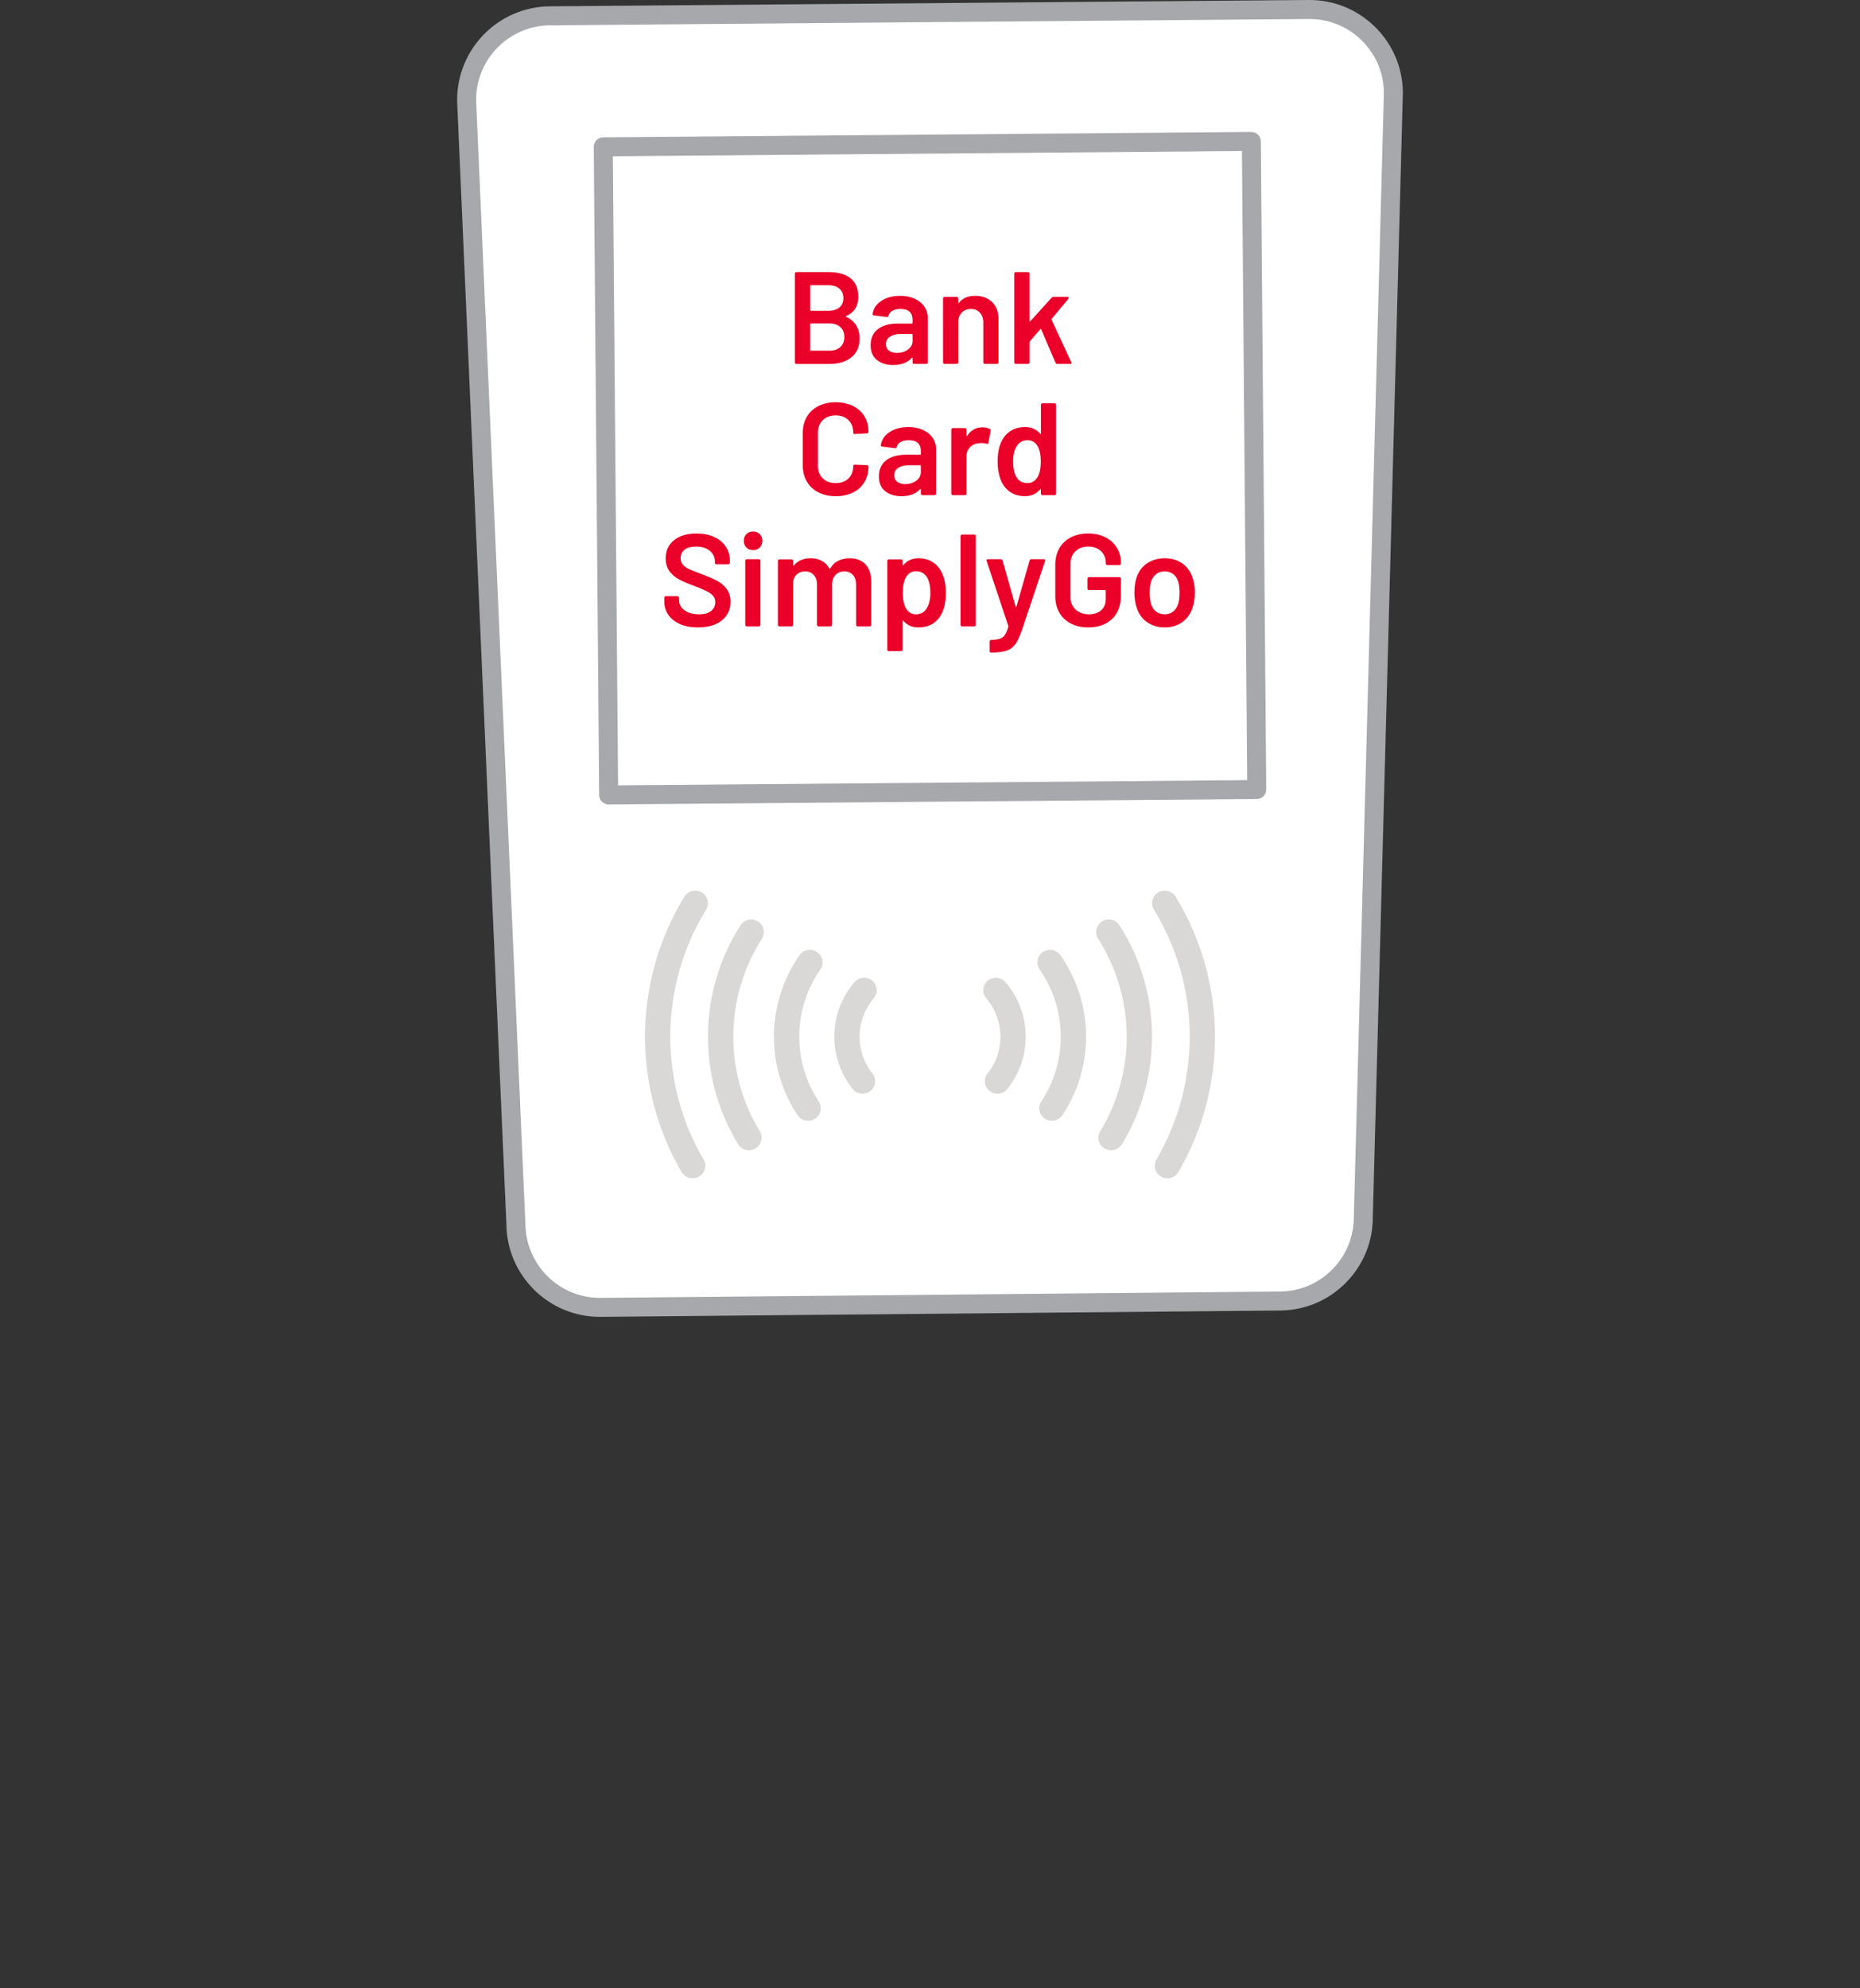 <?xml version="1.0" encoding="utf-8"?>
<!-- Generator: Adobe Illustrator 24.0.1, SVG Export Plug-In . SVG Version: 6.00 Build 0)  -->
<svg version="1.1" id="Layer_1" xmlns="http://www.w3.org/2000/svg" xmlns:xlink="http://www.w3.org/1999/xlink" x="0px" y="0px"
	 viewBox="0 0 146.89 157" style="enable-background:new 0 0 146.89 157;" xml:space="preserve">
<rect x="0" y="0" width="146.89" height="157" fill="#333333" stroke="none"/>
<style type="text/css">
	.st0{fill:#D9D8D6;}
	.st1{fill:#FFFFFF;}
	.st2{fill:#A6A8AB;}
	.st3{fill:#EA0029;}
</style>
<path class="st0" d="M78.78,86.38c-0.228-0.004-0.449-0.081-0.63-0.22c-0.419-0.346-0.486-0.963-0.15-1.39
	c0.679-0.85,1.033-1.913,1-3c-0.007-1.101-0.404-2.164-1.12-3c-0.299-0.407-0.248-0.973,0.12-1.32
	c0.422-0.356,1.053-0.303,1.409,0.119c0,0,0.001,0.001,0.001,0.001c2.065,2.412,2.124,5.951,0.14,8.43
	C79.364,86.236,79.081,86.376,78.78,86.38"/>
<path class="st0" d="M83.08,88.51c-0.195,0.001-0.386-0.054-0.55-0.16c-0.442-0.3-0.569-0.895-0.29-1.35
	c2.091-3.178,2.036-7.309-0.14-10.43c-0.305-0.454-0.189-1.068,0.26-1.38c0.453-0.314,1.075-0.202,1.39,0.25
	c2.635,3.78,2.698,8.784,0.16,12.63c-0.184,0.279-0.495,0.448-0.83,0.45"/>
<path class="st0" d="M87.75,90.84c-0.182-0.002-0.361-0.05-0.52-0.14c-0.465-0.285-0.617-0.89-0.34-1.36
	c2.849-4.687,2.783-10.587-0.17-15.21c-0.295-0.457-0.17-1.065,0.28-1.37c0.465-0.289,1.075-0.151,1.37,0.31
	c3.357,5.255,3.431,11.963,0.19,17.29c-0.181,0.297-0.503,0.479-0.85,0.48"/>
<path class="st0" d="M92.2,93.05c-0.179,0.003-0.355-0.042-0.51-0.13c-0.467-0.278-0.626-0.877-0.36-1.35
	c3.565-6.117,3.488-13.696-0.2-19.74c-0.277-0.47-0.125-1.075,0.34-1.36c0.472-0.283,1.085-0.131,1.37,0.34
	c4.068,6.658,4.153,15.011,0.22,21.75C92.88,92.864,92.553,93.05,92.2,93.05"/>
<path class="st0" d="M68.11,86.38c0.228-0.004,0.449-0.081,0.63-0.22c0.423-0.343,0.494-0.96,0.16-1.39c-0.679-0.85-1.033-1.913-1-3
	c0.007-1.101,0.404-2.164,1.12-3c0.346-0.417,0.297-1.033-0.11-1.39c-0.422-0.356-1.053-0.303-1.409,0.119
	c0,0-0.001,0.001-0.001,0.001c-2.126,2.412-2.194,6.009-0.16,8.5C67.526,86.236,67.809,86.376,68.11,86.38"/>
<path class="st0" d="M63.81,88.51c0.195,0.001,0.386-0.054,0.55-0.16c0.442-0.3,0.569-0.895,0.29-1.35
	c-2.091-3.178-2.036-7.309,0.14-10.43c0.305-0.454,0.189-1.068-0.26-1.38c-0.453-0.314-1.075-0.202-1.39,0.25
	c-2.624,3.782-2.68,8.781-0.14,12.62c0.184,0.279,0.495,0.448,0.83,0.45"/>
<path class="st0" d="M59.14,90.84c0.182-0.002,0.361-0.05,0.52-0.14c0.465-0.285,0.617-0.89,0.34-1.36
	c-2.849-4.687-2.783-10.587,0.17-15.21c0.287-0.467,0.144-1.078-0.32-1.37c-0.465-0.289-1.075-0.151-1.37,0.31
	c-3.357,5.255-3.431,11.963-0.19,17.29C58.471,90.657,58.793,90.839,59.14,90.84"/>
<path class="st0" d="M54.69,93.05c0.179,0.003,0.355-0.042,0.51-0.13c0.467-0.278,0.626-0.877,0.36-1.35
	c-3.565-6.117-3.488-13.696,0.2-19.74c0.277-0.47,0.125-1.075-0.34-1.36c-0.472-0.283-1.085-0.131-1.37,0.34
	c-4.068,6.658-4.153,15.011-0.22,21.75C54.01,92.864,54.337,93.05,54.69,93.05"/>
<g>
	<g>
		<path class="st1" d="M101.091,102.745l-53.663,0.5c-3.662,0.031-6.656-2.913-6.686-6.575L36.85,7.936
			c-0.031-3.662,2.913-6.656,6.575-6.686l59.929-0.5c3.662-0.031,6.656,2.913,6.686,6.575l-2.374,88.733
			C107.697,99.721,104.753,102.714,101.091,102.745z"/>
		<path class="st2" d="M47.372,103.995c-4.042,0-7.347-3.271-7.381-7.319L36.1,7.969c-0.035-4.096,3.249-7.435,7.319-7.469
			L103.348,0c0.021,0,0.042,0,0.063,0c1.947,0,3.782,0.75,5.174,2.118c1.405,1.383,2.188,3.23,2.205,5.201l-2.374,88.76
			c0.017,1.945-0.736,3.805-2.118,5.211c-1.382,1.405-3.229,2.188-5.2,2.205l-53.664,0.5
			C47.414,103.995,47.393,103.995,47.372,103.995z M103.41,1.5c-0.017,0-0.033,0-0.051,0L43.432,2
			c-3.243,0.027-5.859,2.688-5.832,5.93l3.891,88.707c0.027,3.253,2.661,5.858,5.881,5.858c0.017,0,0.033,0,0.049,0l53.663-0.5
			c0,0,0,0,0.001,0c1.57-0.013,3.042-0.637,4.144-1.757s1.7-2.603,1.688-4.174l2.374-88.759c-0.013-1.544-0.637-3.016-1.757-4.118
			C106.425,2.098,104.963,1.5,103.41,1.5z"/>
	</g>
	<g>
		<rect x="47.853" y="11.381" transform="matrix(1 -0.008 0.008 1 -0.306 0.614)" class="st1" width="51.184" height="51.184"/>
		<path class="st2" d="M48.067,63.527c-0.412,0-0.747-0.332-0.75-0.744L46.89,11.602c-0.001-0.199,0.076-0.391,0.215-0.532
			s0.33-0.223,0.528-0.224l51.183-0.427c0.232,0.018,0.391,0.076,0.532,0.215s0.222,0.33,0.224,0.528l0.427,51.182
			c0.004,0.414-0.329,0.753-0.744,0.756l-51.181,0.427C48.071,63.527,48.069,63.527,48.067,63.527z M48.397,12.339l0.415,49.682
			l49.682-0.414l-0.415-49.682L48.397,12.339z"/>
	</g>
	<g>
		<path class="st3" d="M66.826,25.022c0.705,0.331,1.058,0.901,1.058,1.71c0,0.656-0.22,1.155-0.658,1.497s-1.011,0.513-1.715,0.513
			h-2.611c-0.035,0-0.064-0.012-0.088-0.036c-0.024-0.024-0.036-0.054-0.036-0.088v-7.005c0-0.035,0.012-0.064,0.036-0.088
			c0.023-0.024,0.053-0.037,0.088-0.037h2.528c0.753,0,1.333,0.163,1.741,0.487c0.407,0.325,0.611,0.815,0.611,1.472
			c0,0.726-0.318,1.229-0.954,1.513C66.785,24.98,66.785,25.001,66.826,25.022z M63.977,22.576v1.917
			c0,0.034,0.018,0.052,0.052,0.052h1.399c0.366,0,0.654-0.089,0.865-0.265s0.316-0.42,0.316-0.73c0-0.317-0.105-0.568-0.316-0.751
			c-0.211-0.184-0.499-0.274-0.865-0.274h-1.399C63.994,22.524,63.977,22.541,63.977,22.576z M66.365,27.404
			c0.211-0.193,0.316-0.456,0.316-0.787c0-0.339-0.107-0.603-0.321-0.793c-0.214-0.189-0.505-0.285-0.87-0.285h-1.462
			c-0.034,0-0.052,0.018-0.052,0.052v2.052c0,0.035,0.018,0.052,0.052,0.052h1.482C65.87,27.694,66.154,27.598,66.365,27.404z"/>
		<path class="st3" d="M72.236,23.591c0.331,0.152,0.587,0.361,0.767,0.627c0.18,0.267,0.27,0.568,0.27,0.907v3.492
			c0,0.034-0.013,0.063-0.036,0.088c-0.024,0.024-0.054,0.036-0.088,0.036h-0.954c-0.034,0-0.063-0.012-0.088-0.036
			s-0.036-0.054-0.036-0.088v-0.332c0-0.021-0.007-0.032-0.021-0.036c-0.014-0.003-0.028,0.002-0.042,0.016
			c-0.338,0.373-0.829,0.56-1.471,0.56c-0.519,0-0.945-0.131-1.28-0.394s-0.502-0.653-0.502-1.171c0-0.539,0.188-0.959,0.564-1.26
			c0.376-0.3,0.906-0.45,1.591-0.45h1.108c0.034,0,0.052-0.018,0.052-0.052v-0.249c0-0.27-0.079-0.479-0.238-0.627
			s-0.397-0.223-0.715-0.223c-0.263,0-0.476,0.047-0.638,0.14c-0.162,0.094-0.264,0.223-0.306,0.389
			c-0.021,0.083-0.069,0.118-0.145,0.104l-1.006-0.124c-0.034-0.007-0.063-0.019-0.088-0.036s-0.032-0.04-0.025-0.067
			c0.055-0.421,0.281-0.767,0.679-1.036c0.396-0.27,0.896-0.404,1.497-0.404C71.522,23.363,71.904,23.439,72.236,23.591z
			 M71.708,27.602c0.241-0.18,0.362-0.407,0.362-0.684v-0.487c0-0.035-0.018-0.052-0.052-0.052h-0.87
			c-0.366,0-0.655,0.069-0.865,0.207c-0.211,0.139-0.316,0.335-0.316,0.591c0,0.221,0.081,0.392,0.243,0.513
			s0.372,0.182,0.627,0.182C71.176,27.871,71.466,27.781,71.708,27.602z"/>
		<path class="st3" d="M78.355,23.86c0.335,0.332,0.502,0.784,0.502,1.357v3.399c0,0.034-0.012,0.063-0.036,0.088
			s-0.054,0.036-0.088,0.036H77.78c-0.035,0-0.064-0.012-0.088-0.036c-0.024-0.024-0.037-0.054-0.037-0.088v-3.15
			c0-0.317-0.09-0.575-0.27-0.772c-0.18-0.196-0.418-0.295-0.715-0.295s-0.537,0.097-0.72,0.29
			c-0.184,0.193-0.274,0.449-0.274,0.767v3.161c0,0.034-0.013,0.063-0.036,0.088c-0.024,0.024-0.054,0.036-0.089,0.036h-0.953
			c-0.034,0-0.063-0.012-0.088-0.036s-0.036-0.054-0.036-0.088V23.57c0-0.034,0.012-0.063,0.036-0.088s0.054-0.036,0.088-0.036
			h0.953c0.035,0,0.064,0.012,0.089,0.036c0.023,0.024,0.036,0.054,0.036,0.088v0.332c0,0.021,0.007,0.034,0.021,0.041
			s0.024,0,0.031-0.021c0.283-0.373,0.711-0.56,1.285-0.56C77.572,23.363,78.02,23.529,78.355,23.86z"/>
		<path class="st3" d="M80.137,28.705c-0.024-0.024-0.036-0.054-0.036-0.088v-7.005c0-0.035,0.012-0.064,0.036-0.088
			c0.024-0.024,0.054-0.037,0.088-0.037h0.953c0.035,0,0.064,0.013,0.089,0.037c0.023,0.023,0.036,0.053,0.036,0.088v3.74
			c0,0.021,0.007,0.035,0.021,0.042s0.027,0,0.041-0.021l1.679-1.855c0.049-0.048,0.101-0.072,0.155-0.072h1.099
			c0.069,0,0.104,0.024,0.104,0.072c0,0.021-0.01,0.049-0.03,0.083l-1.316,1.575c-0.021,0.021-0.024,0.045-0.011,0.072l1.555,3.347
			c0.014,0.028,0.021,0.049,0.021,0.062c0,0.056-0.038,0.083-0.114,0.083h-1.005c-0.069,0-0.117-0.031-0.145-0.093l-1.13-2.633
			c-0.007-0.014-0.019-0.022-0.036-0.025c-0.018-0.004-0.029,0.002-0.036,0.016l-0.829,0.953c-0.014,0.027-0.021,0.052-0.021,0.072
			v1.586c0,0.034-0.013,0.063-0.036,0.088c-0.024,0.024-0.054,0.036-0.089,0.036h-0.953C80.19,28.741,80.161,28.73,80.137,28.705z"
			/>
		<path class="st3" d="M64.63,38.881c-0.394-0.204-0.698-0.488-0.912-0.855c-0.214-0.365-0.321-0.79-0.321-1.274v-2.56
			c0-0.483,0.107-0.908,0.321-1.274c0.214-0.365,0.519-0.648,0.912-0.85c0.394-0.2,0.85-0.3,1.368-0.3
			c0.511,0,0.963,0.097,1.357,0.29c0.394,0.193,0.697,0.466,0.911,0.818s0.321,0.76,0.321,1.223c0,0.034-0.012,0.063-0.036,0.088
			s-0.054,0.036-0.088,0.036l-0.953,0.052c-0.083,0-0.125-0.037-0.125-0.113c0-0.408-0.126-0.736-0.378-0.984
			c-0.252-0.249-0.589-0.373-1.01-0.373c-0.422,0-0.761,0.124-1.016,0.373c-0.256,0.248-0.384,0.576-0.384,0.984v2.642
			c0,0.401,0.128,0.726,0.384,0.975c0.255,0.248,0.594,0.373,1.016,0.373c0.421,0,0.758-0.123,1.01-0.368s0.378-0.571,0.378-0.979
			c0-0.075,0.042-0.113,0.125-0.113l0.953,0.041c0.034,0,0.063,0.011,0.088,0.031s0.036,0.045,0.036,0.072
			c0,0.47-0.107,0.883-0.321,1.238c-0.214,0.356-0.518,0.631-0.911,0.824c-0.395,0.193-0.847,0.29-1.357,0.29
			C65.48,39.187,65.023,39.085,64.63,38.881z"/>
		<path class="st3" d="M72.889,33.953c0.331,0.152,0.587,0.361,0.767,0.627c0.18,0.267,0.27,0.568,0.27,0.907v3.492
			c0,0.034-0.013,0.063-0.036,0.088c-0.024,0.024-0.054,0.036-0.088,0.036h-0.954c-0.034,0-0.063-0.012-0.088-0.036
			s-0.036-0.054-0.036-0.088v-0.332c0-0.021-0.007-0.032-0.021-0.036c-0.014-0.003-0.028,0.002-0.042,0.016
			c-0.338,0.373-0.829,0.56-1.471,0.56c-0.519,0-0.945-0.131-1.28-0.394s-0.502-0.653-0.502-1.171c0-0.539,0.188-0.959,0.564-1.26
			c0.376-0.3,0.906-0.45,1.591-0.45h1.108c0.034,0,0.052-0.018,0.052-0.052v-0.249c0-0.27-0.079-0.479-0.238-0.627
			s-0.397-0.223-0.715-0.223c-0.263,0-0.476,0.047-0.638,0.14c-0.162,0.094-0.264,0.223-0.306,0.389
			c-0.021,0.083-0.069,0.118-0.145,0.104l-1.006-0.124c-0.034-0.007-0.063-0.019-0.088-0.036s-0.032-0.04-0.025-0.067
			c0.055-0.421,0.281-0.767,0.679-1.036c0.396-0.27,0.896-0.404,1.497-0.404C72.174,33.726,72.557,33.802,72.889,33.953z
			 M72.36,37.964c0.241-0.18,0.362-0.407,0.362-0.684v-0.487c0-0.035-0.018-0.052-0.052-0.052h-0.87
			c-0.366,0-0.655,0.069-0.865,0.207c-0.211,0.139-0.316,0.335-0.316,0.591c0,0.221,0.081,0.392,0.243,0.513
			s0.372,0.182,0.627,0.182C71.828,38.233,72.118,38.144,72.36,37.964z"/>
		<path class="st3" d="M78.173,33.881c0.056,0.028,0.076,0.08,0.062,0.155l-0.176,0.933c-0.007,0.083-0.056,0.107-0.146,0.073
			c-0.104-0.035-0.225-0.052-0.362-0.052c-0.09,0-0.159,0.003-0.207,0.01c-0.291,0.014-0.532,0.116-0.726,0.306
			c-0.193,0.19-0.29,0.438-0.29,0.741v2.933c0,0.034-0.013,0.063-0.036,0.088c-0.024,0.024-0.054,0.036-0.089,0.036h-0.953
			c-0.034,0-0.063-0.012-0.088-0.036s-0.036-0.054-0.036-0.088v-5.047c0-0.034,0.012-0.063,0.036-0.088s0.054-0.036,0.088-0.036
			h0.953c0.035,0,0.064,0.012,0.089,0.036c0.023,0.024,0.036,0.054,0.036,0.088v0.467c0,0.027,0.005,0.043,0.016,0.046
			c0.01,0.004,0.022-0.005,0.036-0.025c0.29-0.449,0.694-0.674,1.212-0.674C77.814,33.746,78.008,33.791,78.173,33.881z"/>
		<path class="st3" d="M82.241,31.887c0.023-0.024,0.053-0.037,0.088-0.037h0.953c0.034,0,0.063,0.013,0.088,0.037
			c0.024,0.023,0.036,0.053,0.036,0.088v7.005c0,0.034-0.012,0.063-0.036,0.088s-0.054,0.036-0.088,0.036h-0.953
			c-0.035,0-0.064-0.012-0.088-0.036c-0.024-0.024-0.037-0.054-0.037-0.088v-0.312c0-0.021-0.007-0.034-0.021-0.041
			s-0.027,0-0.041,0.021c-0.305,0.359-0.701,0.539-1.191,0.539c-0.491,0-0.905-0.128-1.244-0.384
			c-0.338-0.255-0.584-0.611-0.735-1.067c-0.124-0.387-0.187-0.818-0.187-1.295c0-0.49,0.059-0.912,0.176-1.264
			c0.152-0.456,0.397-0.812,0.736-1.067c0.338-0.256,0.763-0.384,1.274-0.384c0.477,0,0.866,0.173,1.171,0.519
			c0.014,0.014,0.027,0.019,0.041,0.015c0.014-0.003,0.021-0.015,0.021-0.036v-2.248C82.204,31.939,82.217,31.91,82.241,31.887z
			 M82.194,36.451c0-0.539-0.087-0.95-0.259-1.233c-0.187-0.304-0.449-0.456-0.788-0.456c-0.353,0-0.629,0.146-0.829,0.436
			c-0.207,0.304-0.311,0.725-0.311,1.264c0,0.483,0.083,0.881,0.249,1.191c0.193,0.332,0.486,0.498,0.881,0.498
			c0.352,0,0.625-0.166,0.818-0.498C82.114,37.37,82.194,36.969,82.194,36.451z"/>
		<path class="st3" d="M53.714,49.29c-0.401-0.173-0.71-0.415-0.928-0.726s-0.326-0.677-0.326-1.099v-0.259
			c0-0.034,0.012-0.063,0.036-0.088c0.023-0.024,0.054-0.036,0.088-0.036h0.922c0.035,0,0.064,0.012,0.089,0.036
			c0.023,0.024,0.036,0.054,0.036,0.088v0.196c0,0.318,0.142,0.582,0.425,0.793s0.67,0.316,1.16,0.316
			c0.422,0,0.739-0.09,0.953-0.27s0.321-0.411,0.321-0.694c0-0.193-0.059-0.357-0.176-0.492c-0.118-0.135-0.285-0.257-0.503-0.368
			c-0.218-0.11-0.544-0.248-0.979-0.414c-0.491-0.18-0.889-0.349-1.192-0.508s-0.558-0.375-0.762-0.647
			c-0.203-0.273-0.306-0.613-0.306-1.021c0-0.608,0.222-1.089,0.663-1.44c0.442-0.353,1.033-0.528,1.772-0.528
			c0.518,0,0.976,0.09,1.373,0.269c0.397,0.18,0.706,0.431,0.927,0.752c0.222,0.321,0.332,0.692,0.332,1.113v0.177
			c0,0.034-0.012,0.063-0.036,0.088s-0.054,0.036-0.088,0.036h-0.933c-0.035,0-0.064-0.012-0.088-0.036
			c-0.024-0.024-0.037-0.054-0.037-0.088v-0.114c0-0.324-0.133-0.6-0.398-0.823c-0.267-0.225-0.634-0.337-1.104-0.337
			c-0.38,0-0.676,0.079-0.886,0.238c-0.211,0.159-0.316,0.383-0.316,0.673c0,0.208,0.056,0.377,0.166,0.508
			c0.11,0.132,0.276,0.251,0.497,0.357c0.221,0.107,0.563,0.244,1.026,0.41c0.49,0.187,0.882,0.355,1.176,0.507
			c0.293,0.152,0.546,0.365,0.756,0.638c0.211,0.273,0.316,0.613,0.316,1.021c0,0.622-0.229,1.116-0.689,1.482
			c-0.459,0.366-1.086,0.549-1.88,0.549C54.584,49.549,54.114,49.463,53.714,49.29z"/>
		<path class="st3" d="M58.946,43.238c-0.139-0.138-0.207-0.314-0.207-0.528s0.068-0.391,0.207-0.528
			c0.138-0.139,0.314-0.208,0.528-0.208s0.391,0.069,0.528,0.208c0.139,0.138,0.208,0.314,0.208,0.528s-0.069,0.391-0.208,0.528
			c-0.138,0.139-0.314,0.207-0.528,0.207S59.084,43.377,58.946,43.238z M58.89,49.43c-0.024-0.024-0.036-0.054-0.036-0.088v-5.057
			c0-0.035,0.012-0.064,0.036-0.089c0.023-0.023,0.053-0.036,0.088-0.036h0.953c0.034,0,0.063,0.013,0.088,0.036
			c0.024,0.024,0.036,0.054,0.036,0.089v5.057c0,0.034-0.012,0.063-0.036,0.088s-0.054,0.036-0.088,0.036h-0.953
			C58.942,49.466,58.913,49.454,58.89,49.43z"/>
		<path class="st3" d="M68.351,44.569c0.3,0.321,0.45,0.769,0.45,1.343v3.43c0,0.034-0.012,0.063-0.036,0.088
			s-0.054,0.036-0.088,0.036h-0.943c-0.034,0-0.063-0.012-0.088-0.036s-0.036-0.054-0.036-0.088V46.16
			c0-0.317-0.085-0.569-0.254-0.756c-0.17-0.187-0.396-0.28-0.679-0.28s-0.515,0.094-0.694,0.28s-0.27,0.435-0.27,0.746v3.191
			c0,0.034-0.012,0.063-0.036,0.088s-0.054,0.036-0.088,0.036h-0.943c-0.034,0-0.063-0.012-0.088-0.036s-0.036-0.054-0.036-0.088
			V46.16c0-0.317-0.087-0.569-0.259-0.756c-0.173-0.187-0.401-0.28-0.685-0.28c-0.263,0-0.479,0.076-0.647,0.229
			c-0.169,0.151-0.268,0.358-0.295,0.621v3.368c0,0.034-0.013,0.063-0.036,0.088c-0.024,0.024-0.054,0.036-0.089,0.036h-0.953
			c-0.034,0-0.063-0.012-0.088-0.036s-0.036-0.054-0.036-0.088v-5.047c0-0.034,0.012-0.063,0.036-0.088s0.054-0.036,0.088-0.036
			h0.953c0.035,0,0.064,0.012,0.089,0.036c0.023,0.024,0.036,0.054,0.036,0.088v0.342c0,0.021,0.007,0.035,0.021,0.042
			s0.027,0,0.041-0.021c0.152-0.193,0.341-0.337,0.565-0.431c0.224-0.093,0.475-0.14,0.751-0.14c0.338,0,0.636,0.069,0.891,0.207
			c0.256,0.139,0.453,0.339,0.591,0.602c0.021,0.027,0.045,0.027,0.073,0c0.151-0.276,0.362-0.48,0.632-0.611
			c0.27-0.132,0.569-0.197,0.901-0.197C67.634,44.088,68.05,44.248,68.351,44.569z"/>
		<path class="st3" d="M74.696,46.834c0,0.49-0.059,0.912-0.176,1.264c-0.152,0.456-0.396,0.812-0.73,1.067
			c-0.335,0.256-0.759,0.384-1.27,0.384c-0.49,0-0.885-0.176-1.182-0.528c-0.014-0.014-0.027-0.018-0.041-0.011
			s-0.021,0.021-0.021,0.042V51.3c0,0.034-0.013,0.063-0.036,0.088c-0.024,0.024-0.054,0.036-0.089,0.036h-0.953
			c-0.034,0-0.063-0.012-0.088-0.036s-0.036-0.054-0.036-0.088v-7.005c0-0.034,0.012-0.063,0.036-0.088s0.054-0.036,0.088-0.036
			h0.953c0.035,0,0.064,0.012,0.089,0.036c0.023,0.024,0.036,0.054,0.036,0.088v0.312c0,0.021,0.007,0.034,0.021,0.041
			s0.027,0,0.041-0.021c0.305-0.359,0.701-0.539,1.192-0.539c0.49,0,0.904,0.128,1.243,0.384c0.338,0.255,0.584,0.611,0.735,1.067
			C74.635,45.891,74.696,46.322,74.696,46.834z M73.474,46.813c0-0.505-0.083-0.901-0.248-1.192
			c-0.194-0.338-0.487-0.508-0.881-0.508c-0.359,0-0.629,0.166-0.809,0.498c-0.159,0.27-0.238,0.67-0.238,1.202
			c0,0.546,0.086,0.96,0.259,1.243c0.18,0.304,0.438,0.456,0.777,0.456c0.366,0,0.643-0.146,0.829-0.436
			C73.37,47.76,73.474,47.338,73.474,46.813z"/>
		<path class="st3" d="M75.894,49.43c-0.024-0.024-0.036-0.054-0.036-0.088v-7.005c0-0.035,0.012-0.064,0.036-0.088
			c0.024-0.024,0.054-0.037,0.088-0.037h0.953c0.035,0,0.064,0.013,0.089,0.037c0.023,0.023,0.036,0.053,0.036,0.088v7.005
			c0,0.034-0.013,0.063-0.036,0.088c-0.024,0.024-0.054,0.036-0.089,0.036h-0.953C75.947,49.466,75.918,49.454,75.894,49.43z"/>
		<path class="st3" d="M78.179,51.491c-0.015-0.023-0.021-0.053-0.021-0.088v-0.746c0-0.034,0.013-0.063,0.037-0.088
			c0.023-0.024,0.053-0.036,0.088-0.036h0.01c0.283-0.007,0.505-0.036,0.664-0.088c0.158-0.052,0.29-0.15,0.394-0.296
			c0.104-0.145,0.196-0.362,0.279-0.652c0.007-0.014,0.007-0.034,0-0.062l-1.71-5.129c-0.007-0.014-0.01-0.031-0.01-0.052
			c0-0.062,0.034-0.094,0.104-0.094h1.016c0.076,0,0.124,0.035,0.145,0.104l1.036,3.647c0.007,0.021,0.018,0.031,0.031,0.031
			s0.024-0.01,0.031-0.031l1.036-3.647c0.021-0.068,0.069-0.104,0.146-0.104h0.984c0.041,0,0.07,0.013,0.088,0.036
			c0.017,0.024,0.019,0.061,0.005,0.109l-1.823,5.45c-0.173,0.49-0.342,0.856-0.508,1.099c-0.166,0.241-0.393,0.414-0.679,0.518
			c-0.287,0.104-0.692,0.156-1.218,0.156H78.23C78.21,51.528,78.192,51.516,78.179,51.491z"/>
		<path class="st3" d="M84.572,49.243c-0.394-0.204-0.698-0.492-0.912-0.865s-0.321-0.802-0.321-1.285v-2.508
			c0-0.49,0.107-0.92,0.321-1.29c0.214-0.369,0.519-0.656,0.912-0.859c0.394-0.204,0.85-0.306,1.368-0.306
			c0.511,0,0.961,0.1,1.352,0.3c0.391,0.201,0.692,0.474,0.907,0.819c0.214,0.345,0.321,0.735,0.321,1.171v0.082
			c0,0.035-0.013,0.064-0.037,0.089c-0.023,0.024-0.053,0.036-0.088,0.036h-0.942c-0.035,0-0.064-0.012-0.089-0.036
			c-0.023-0.024-0.036-0.054-0.036-0.089V44.45c0-0.373-0.126-0.68-0.378-0.922c-0.252-0.241-0.589-0.362-1.01-0.362
			c-0.422,0-0.761,0.126-1.016,0.378c-0.256,0.252-0.384,0.585-0.384,1v2.591c0,0.414,0.135,0.747,0.404,1
			c0.27,0.252,0.618,0.378,1.047,0.378c0.414,0,0.74-0.109,0.979-0.326c0.238-0.218,0.357-0.517,0.357-0.896v-0.643
			c0-0.034-0.017-0.052-0.052-0.052h-1.274c-0.034,0-0.063-0.012-0.088-0.036s-0.036-0.054-0.036-0.089v-0.767
			c0-0.034,0.012-0.063,0.036-0.088s0.054-0.036,0.088-0.036h2.394c0.035,0,0.064,0.012,0.088,0.036
			c0.024,0.024,0.037,0.054,0.037,0.088v1.326c0,0.795-0.233,1.413-0.7,1.855c-0.466,0.442-1.093,0.663-1.88,0.663
			C85.422,49.549,84.966,49.447,84.572,49.243z"/>
		<path class="st3" d="M90.587,49.134c-0.391-0.275-0.665-0.659-0.824-1.149c-0.117-0.373-0.176-0.768-0.176-1.182
			c0-0.442,0.055-0.836,0.165-1.182c0.159-0.483,0.436-0.859,0.829-1.129c0.395-0.27,0.867-0.404,1.42-0.404
			c0.525,0,0.979,0.135,1.362,0.404c0.384,0.27,0.654,0.643,0.813,1.119c0.125,0.331,0.187,0.726,0.187,1.181
			c0,0.436-0.059,0.829-0.176,1.182c-0.159,0.49-0.432,0.876-0.818,1.155c-0.388,0.28-0.847,0.42-1.379,0.42
			C91.445,49.549,90.977,49.41,90.587,49.134z M92.648,48.295c0.184-0.146,0.316-0.349,0.399-0.611
			c0.068-0.228,0.104-0.519,0.104-0.87c0-0.373-0.035-0.663-0.104-0.871c-0.076-0.262-0.208-0.464-0.395-0.605
			s-0.414-0.213-0.684-0.213c-0.256,0-0.477,0.071-0.663,0.213s-0.321,0.344-0.404,0.605c-0.069,0.242-0.104,0.532-0.104,0.871
			c0,0.338,0.034,0.628,0.104,0.87c0.076,0.263,0.209,0.466,0.399,0.611c0.189,0.146,0.42,0.218,0.688,0.218
			C92.246,48.513,92.466,48.44,92.648,48.295z"/>
	</g>
	<g>
		<g>
			<path class="st0" d="M78.783,86.375c-0.224,0.002-0.44-0.072-0.631-0.217c-0.432-0.339-0.506-0.957-0.162-1.384
				c0.678-0.849,1.027-1.871,1.016-2.951c-0.01-1.089-0.407-2.15-1.118-2.986c-0.358-0.411-0.305-1.035,0.111-1.387
				c0.428-0.349,1.054-0.301,1.413,0.115c1.013,1.182,1.578,2.686,1.593,4.238c0.016,1.515-0.498,3.005-1.451,4.193
				C79.366,86.241,79.077,86.372,78.783,86.375"/>
			<path class="st0" d="M83.079,88.511c-0.191,0.002-0.388-0.048-0.554-0.159c-0.464-0.298-0.593-0.91-0.288-1.367
				c1.02-1.55,1.552-3.352,1.534-5.209c-0.02-1.877-0.598-3.683-1.673-5.221c-0.311-0.451-0.194-1.063,0.261-1.371
				c0.452-0.312,1.074-0.198,1.389,0.249c1.299,1.865,1.999,4.052,2.022,6.322c0.023,2.247-0.62,4.428-1.866,6.306
				C83.719,88.351,83.402,88.507,83.079,88.511"/>
			<path class="st0" d="M87.752,90.837c-0.178,0.001-0.359-0.044-0.521-0.139c-0.476-0.283-0.626-0.888-0.344-1.354
				c1.397-2.296,2.117-4.93,2.091-7.62c-0.027-2.695-0.808-5.325-2.261-7.597c-0.287-0.459-0.152-1.069,0.319-1.362
				c0.463-0.287,1.081-0.151,1.374,0.308c1.654,2.582,2.539,5.569,2.57,8.631c0.03,3.057-0.791,6.047-2.379,8.656
				C88.415,90.665,88.085,90.833,87.752,90.837"/>
			<path class="st0" d="M92.196,93.053c-0.168,0.001-0.347-0.043-0.501-0.134c-0.481-0.271-0.644-0.876-0.368-1.347
				c1.751-2.997,2.663-6.419,2.628-9.898c-0.035-3.48-1.016-6.88-2.827-9.845c-0.285-0.464-0.134-1.072,0.341-1.355
				c0.472-0.282,1.085-0.132,1.374,0.335c1.994,3.266,3.068,7.013,3.107,10.846c0.039,3.83-0.961,7.603-2.889,10.906
				C92.876,92.869,92.541,93.049,92.196,93.053"/>
		</g>
		<g>
			<path class="st0" d="M68.106,86.375c0.224,0.002,0.44-0.072,0.631-0.217c0.432-0.339,0.506-0.957,0.162-1.384
				c-0.678-0.849-1.027-1.871-1.016-2.951c0.01-1.089,0.407-2.15,1.118-2.986c0.358-0.411,0.305-1.035-0.111-1.387
				c-0.428-0.349-1.054-0.301-1.413,0.115c-1.013,1.182-1.578,2.686-1.593,4.238c-0.016,1.515,0.498,3.005,1.451,4.193
				C67.524,86.241,67.813,86.372,68.106,86.375"/>
			<path class="st0" d="M63.81,88.511c0.191,0.002,0.388-0.048,0.554-0.159c0.464-0.298,0.593-0.91,0.288-1.367
				c-1.02-1.55-1.552-3.352-1.534-5.209c0.02-1.877,0.598-3.683,1.673-5.221c0.311-0.451,0.194-1.063-0.261-1.371
				c-0.452-0.312-1.074-0.198-1.389,0.249c-1.299,1.865-1.999,4.052-2.022,6.322c-0.023,2.247,0.62,4.428,1.866,6.306
				C63.171,88.351,63.488,88.507,63.81,88.511"/>
			<path class="st0" d="M59.138,90.837c0.178,0.001,0.359-0.044,0.521-0.139c0.476-0.283,0.626-0.888,0.344-1.354
				c-1.397-2.296-2.117-4.93-2.091-7.62c0.027-2.695,0.808-5.325,2.261-7.597c0.287-0.459,0.152-1.069-0.319-1.362
				c-0.463-0.287-1.081-0.151-1.374,0.308c-1.654,2.582-2.539,5.569-2.57,8.631c-0.03,3.057,0.791,6.047,2.379,8.656
				C58.474,90.665,58.804,90.833,59.138,90.837"/>
			<path class="st0" d="M54.694,93.053c0.168,0.001,0.347-0.043,0.501-0.134c0.481-0.271,0.644-0.876,0.368-1.347
				c-1.751-2.997-2.663-6.419-2.628-9.898c0.035-3.48,1.016-6.88,2.827-9.845c0.285-0.464,0.134-1.072-0.341-1.355
				c-0.472-0.282-1.085-0.132-1.374,0.335c-1.994,3.266-3.068,7.013-3.107,10.846c-0.039,3.83,0.961,7.603,2.889,10.906
				C54.014,92.869,54.349,93.049,54.694,93.053"/>
		</g>
	</g>
</g>
</svg>
